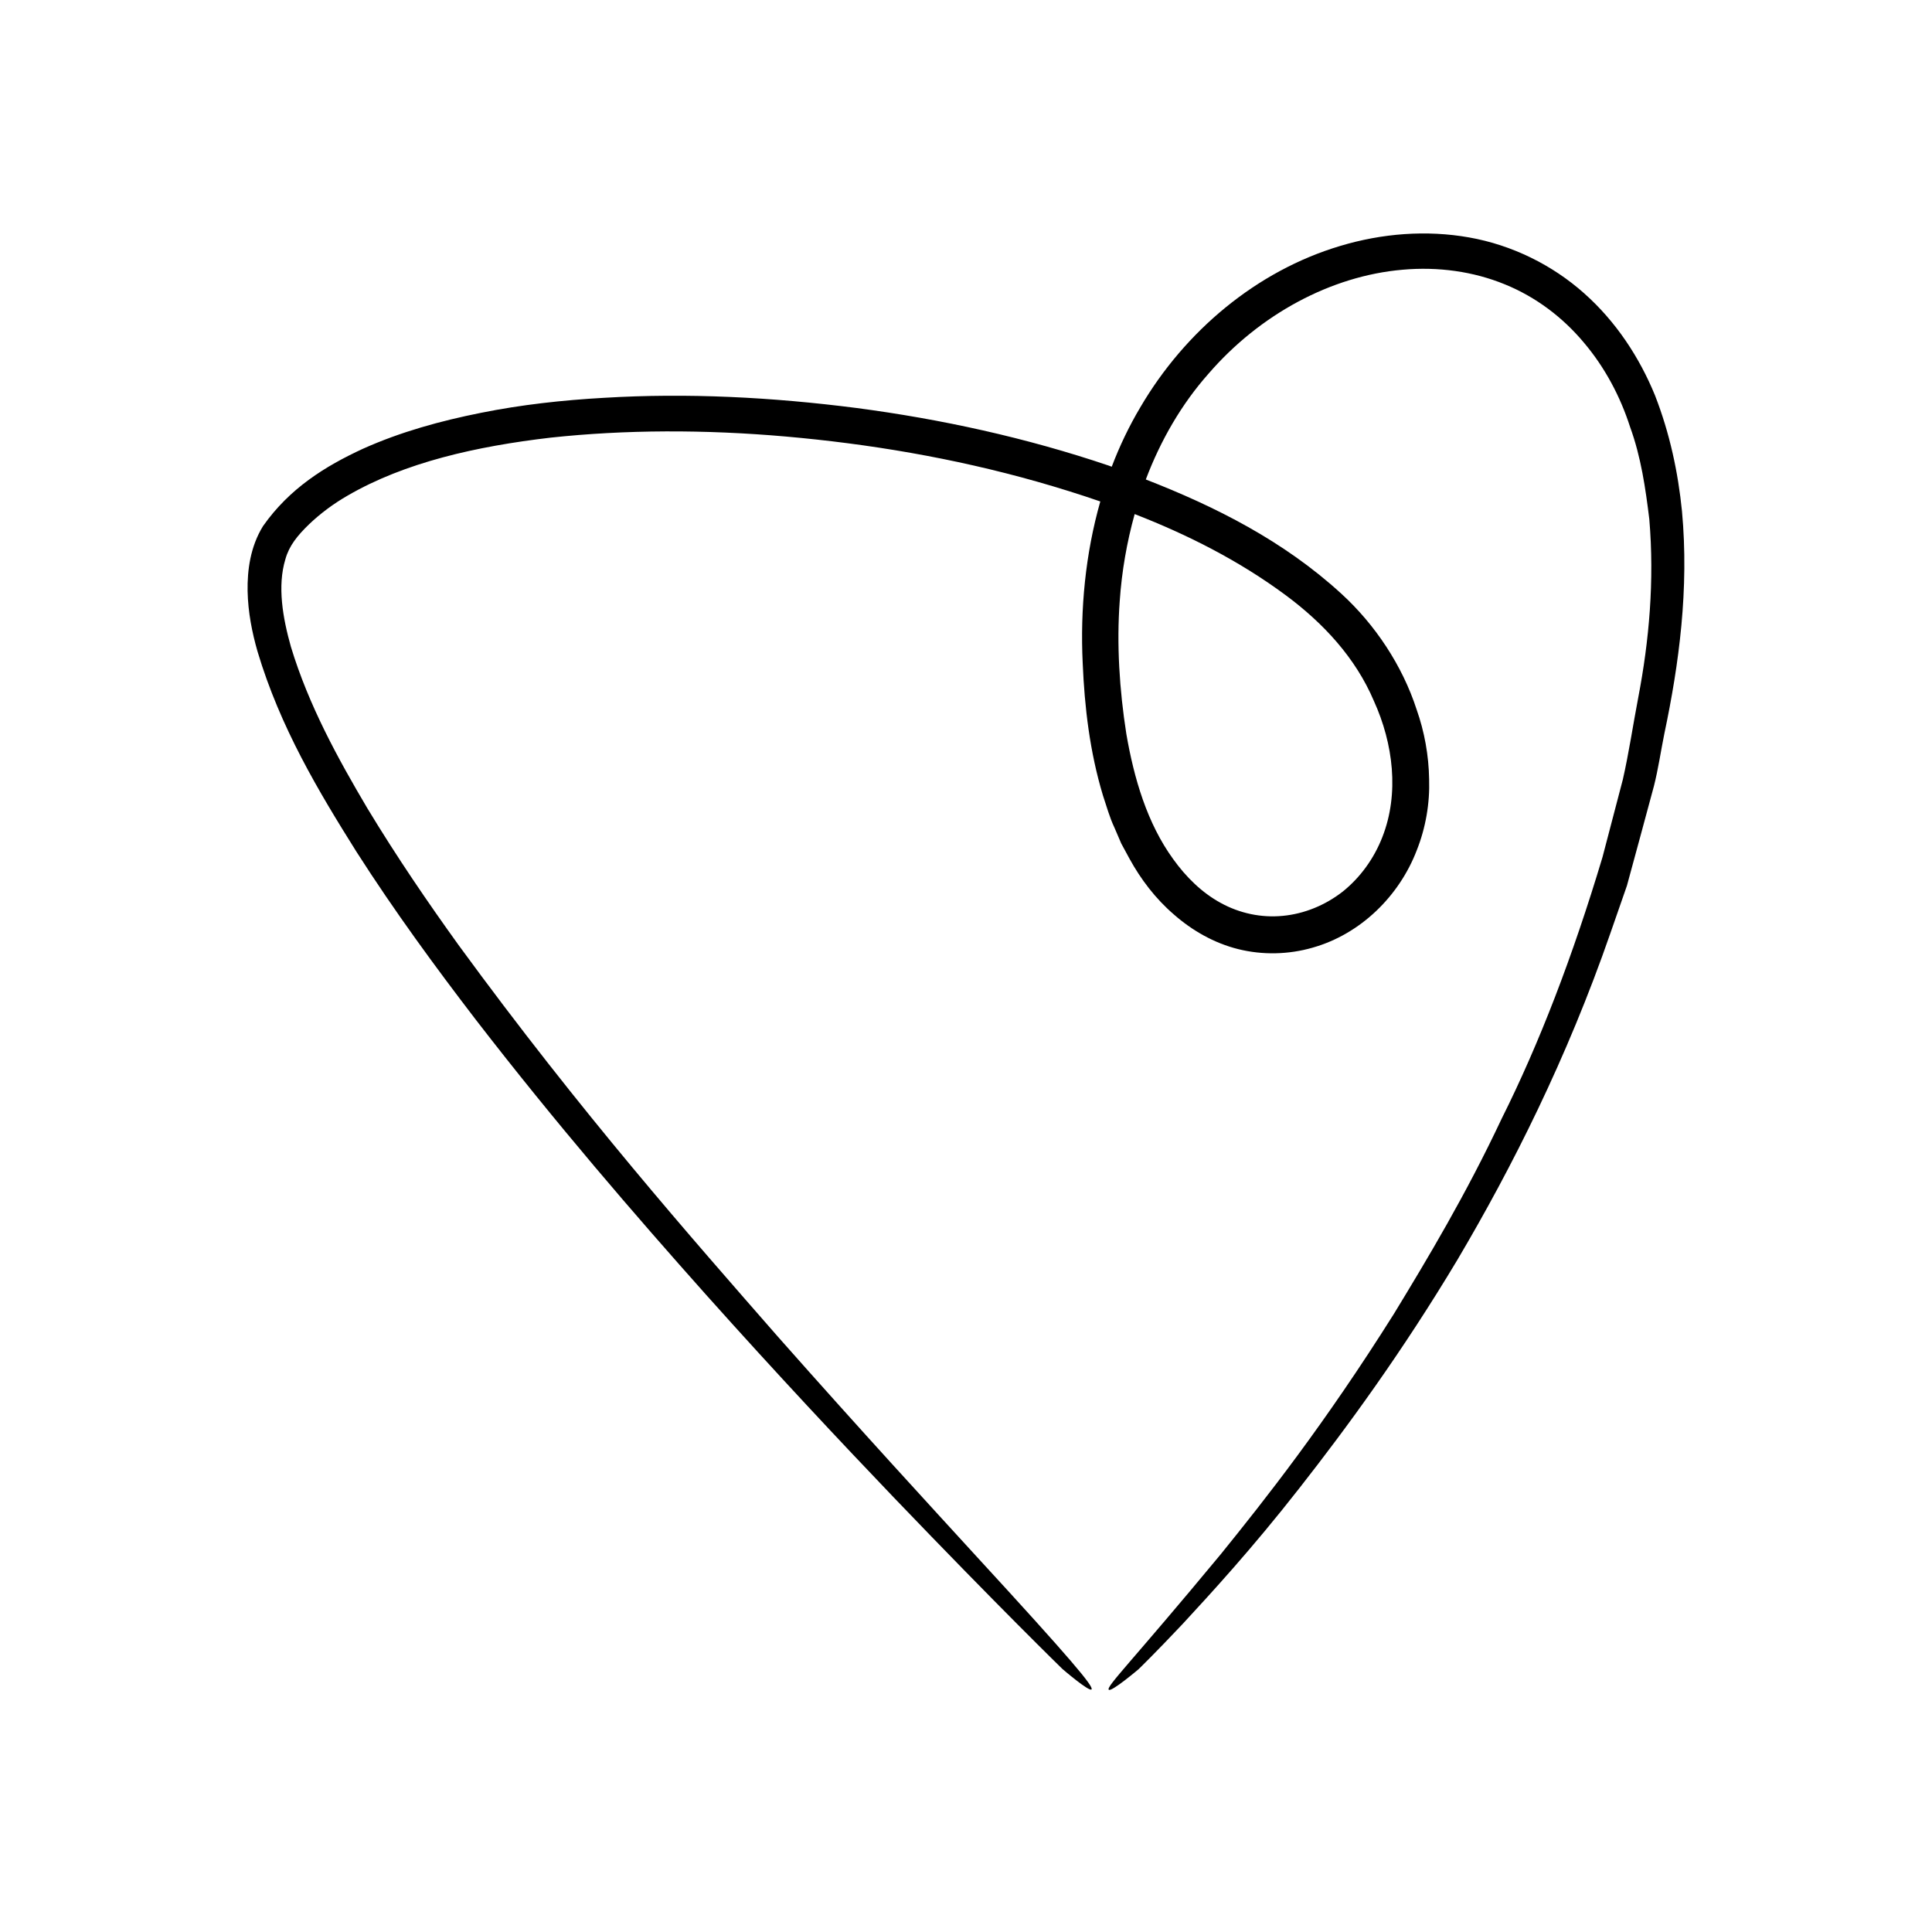 <?xml version="1.0" encoding="UTF-8"?>
<!-- Uploaded to: ICON Repo, www.svgrepo.com, Generator: ICON Repo Mixer Tools -->
<svg fill="#000000" width="800px" height="800px" version="1.1" viewBox="144 144 512 512" xmlns="http://www.w3.org/2000/svg">
 <path d="m574.05 350.65c-1.836 7.008-3.621 13.836-5.367 20.492-7.898 26.355-16.809 49.512-26.73 69.324-9.434 20.055-19.523 36.895-28.52 51.668-18.422 29.316-34.246 49.332-45.887 63.715-23.637 28.539-30.434 35.078-29.715 35.949 0.68 0.68 7.871-5.414 7.871-5.414s4.227-4.074 11.742-12.047c7.426-8.047 18.324-19.863 30.902-35.957 12.59-16.066 27.27-36.113 41.902-60.551 14.477-24.492 29.023-53.344 40.527-86.543 1.445-4.144 2.902-8.336 4.375-12.566 1.176-4.328 2.363-8.699 3.566-13.109 1.191-4.414 2.394-8.867 3.609-13.363 1.137-4.516 1.809-9.184 2.746-13.828 3.894-18.449 6.574-38.355 4.672-58.93-1.023-10.27-3.231-20.66-7.16-30.73-4.09-9.992-10.301-19.523-18.777-27.039-8.438-7.516-19.129-12.789-30.465-14.797-11.344-2.019-23.129-1.066-34.16 2.25-22.176 6.613-41.172 22.586-52.992 42.777-2.988 5.019-5.496 10.293-7.57 15.734-0.266-0.098-0.535-0.199-0.801-0.297-21.969-7.426-44.434-12.312-66.852-15.266-22.422-2.879-44.824-4.027-66.852-2.699-11.008 0.617-21.934 1.82-32.652 3.981-10.711 2.137-21.273 5.031-31.289 9.527-9.996 4.613-19.441 10.484-26.465 20.48-3.367 5.453-4.188 11.668-4.094 17.242 0.121 5.648 1.188 10.957 2.629 15.992 6 20.094 16.164 37.062 26.215 53.07 10.199 15.945 20.984 30.625 31.602 44.477 21.328 27.633 42.219 51.793 61.031 72.906 18.848 21.086 35.715 39.055 49.742 53.719 28.082 29.297 44.719 45.48 44.719 45.48s7.051 6.074 7.707 5.418c0.664-0.707-5.312-7.875-30.391-35.148-12.496-13.676-29.77-32.383-52.754-58.367-22.805-26.098-51.98-59.086-84.609-103.77-8.074-11.215-16.285-23.215-24.16-36.238-7.715-13.043-15.508-27.164-20.242-42.746-2.176-7.695-3.644-16.113-1.477-23.246 0.996-3.586 3.184-6.258 6.289-9.273 2.988-2.848 6.422-5.414 10.211-7.594 15.207-8.828 34.148-13.055 53.797-15.355 19.781-2.121 40.719-2.188 62.387-0.289 21.648 1.914 44.125 5.598 66.742 12.016 5.488 1.566 11.02 3.285 16.535 5.188-3.949 13.879-5.352 28.547-4.664 42.848 0.488 11.664 1.871 23.484 5.356 35.031 0.969 2.863 1.738 5.777 3.055 8.559l1.809 4.211 2.207 4.07c2.973 5.406 6.836 10.516 11.715 14.715 4.805 4.231 10.648 7.609 17.102 9.207 6.438 1.598 13.309 1.441 19.652-0.387 12.797-3.598 23.012-13.75 27.629-25.801 2.387-6.008 3.484-12.488 3.281-18.828-0.102-6.348-1.242-12.617-3.305-18.461-3.785-11.699-11.043-22.574-19.969-30.727-15.27-13.988-33.375-23.094-51.809-30.266 3.949-10.438 9.484-19.973 16.574-27.984 13.656-15.82 32.543-25.965 51.465-27.602 9.426-0.844 18.781 0.461 27.07 3.859 8.312 3.371 15.457 8.836 20.988 15.461 5.586 6.594 9.66 14.305 12.242 22.355 2.902 7.953 4.094 16.301 5.09 24.418 1.391 16.402-0.055 32.281-2.914 47.207-1.426 7.461-2.504 14.816-4.113 21.871zm-89.297-48.895c9.949 7.387 18.492 16.574 23.348 28.02 5.137 11.32 6.75 24.523 2.254 36.02-2.211 5.703-5.856 10.734-10.477 14.453-4.664 3.656-10.258 5.934-15.938 6.465-5.684 0.555-11.406-0.672-16.391-3.402-5.008-2.715-9.23-6.875-12.637-11.629-6.941-9.551-10.398-21.473-12.418-33.164-1.84-11.734-2.602-23.855-1.754-35.254 0.539-7.898 1.898-15.621 3.957-23.027 13.977 5.441 27.66 12.328 40.055 21.52z"/>
</svg>